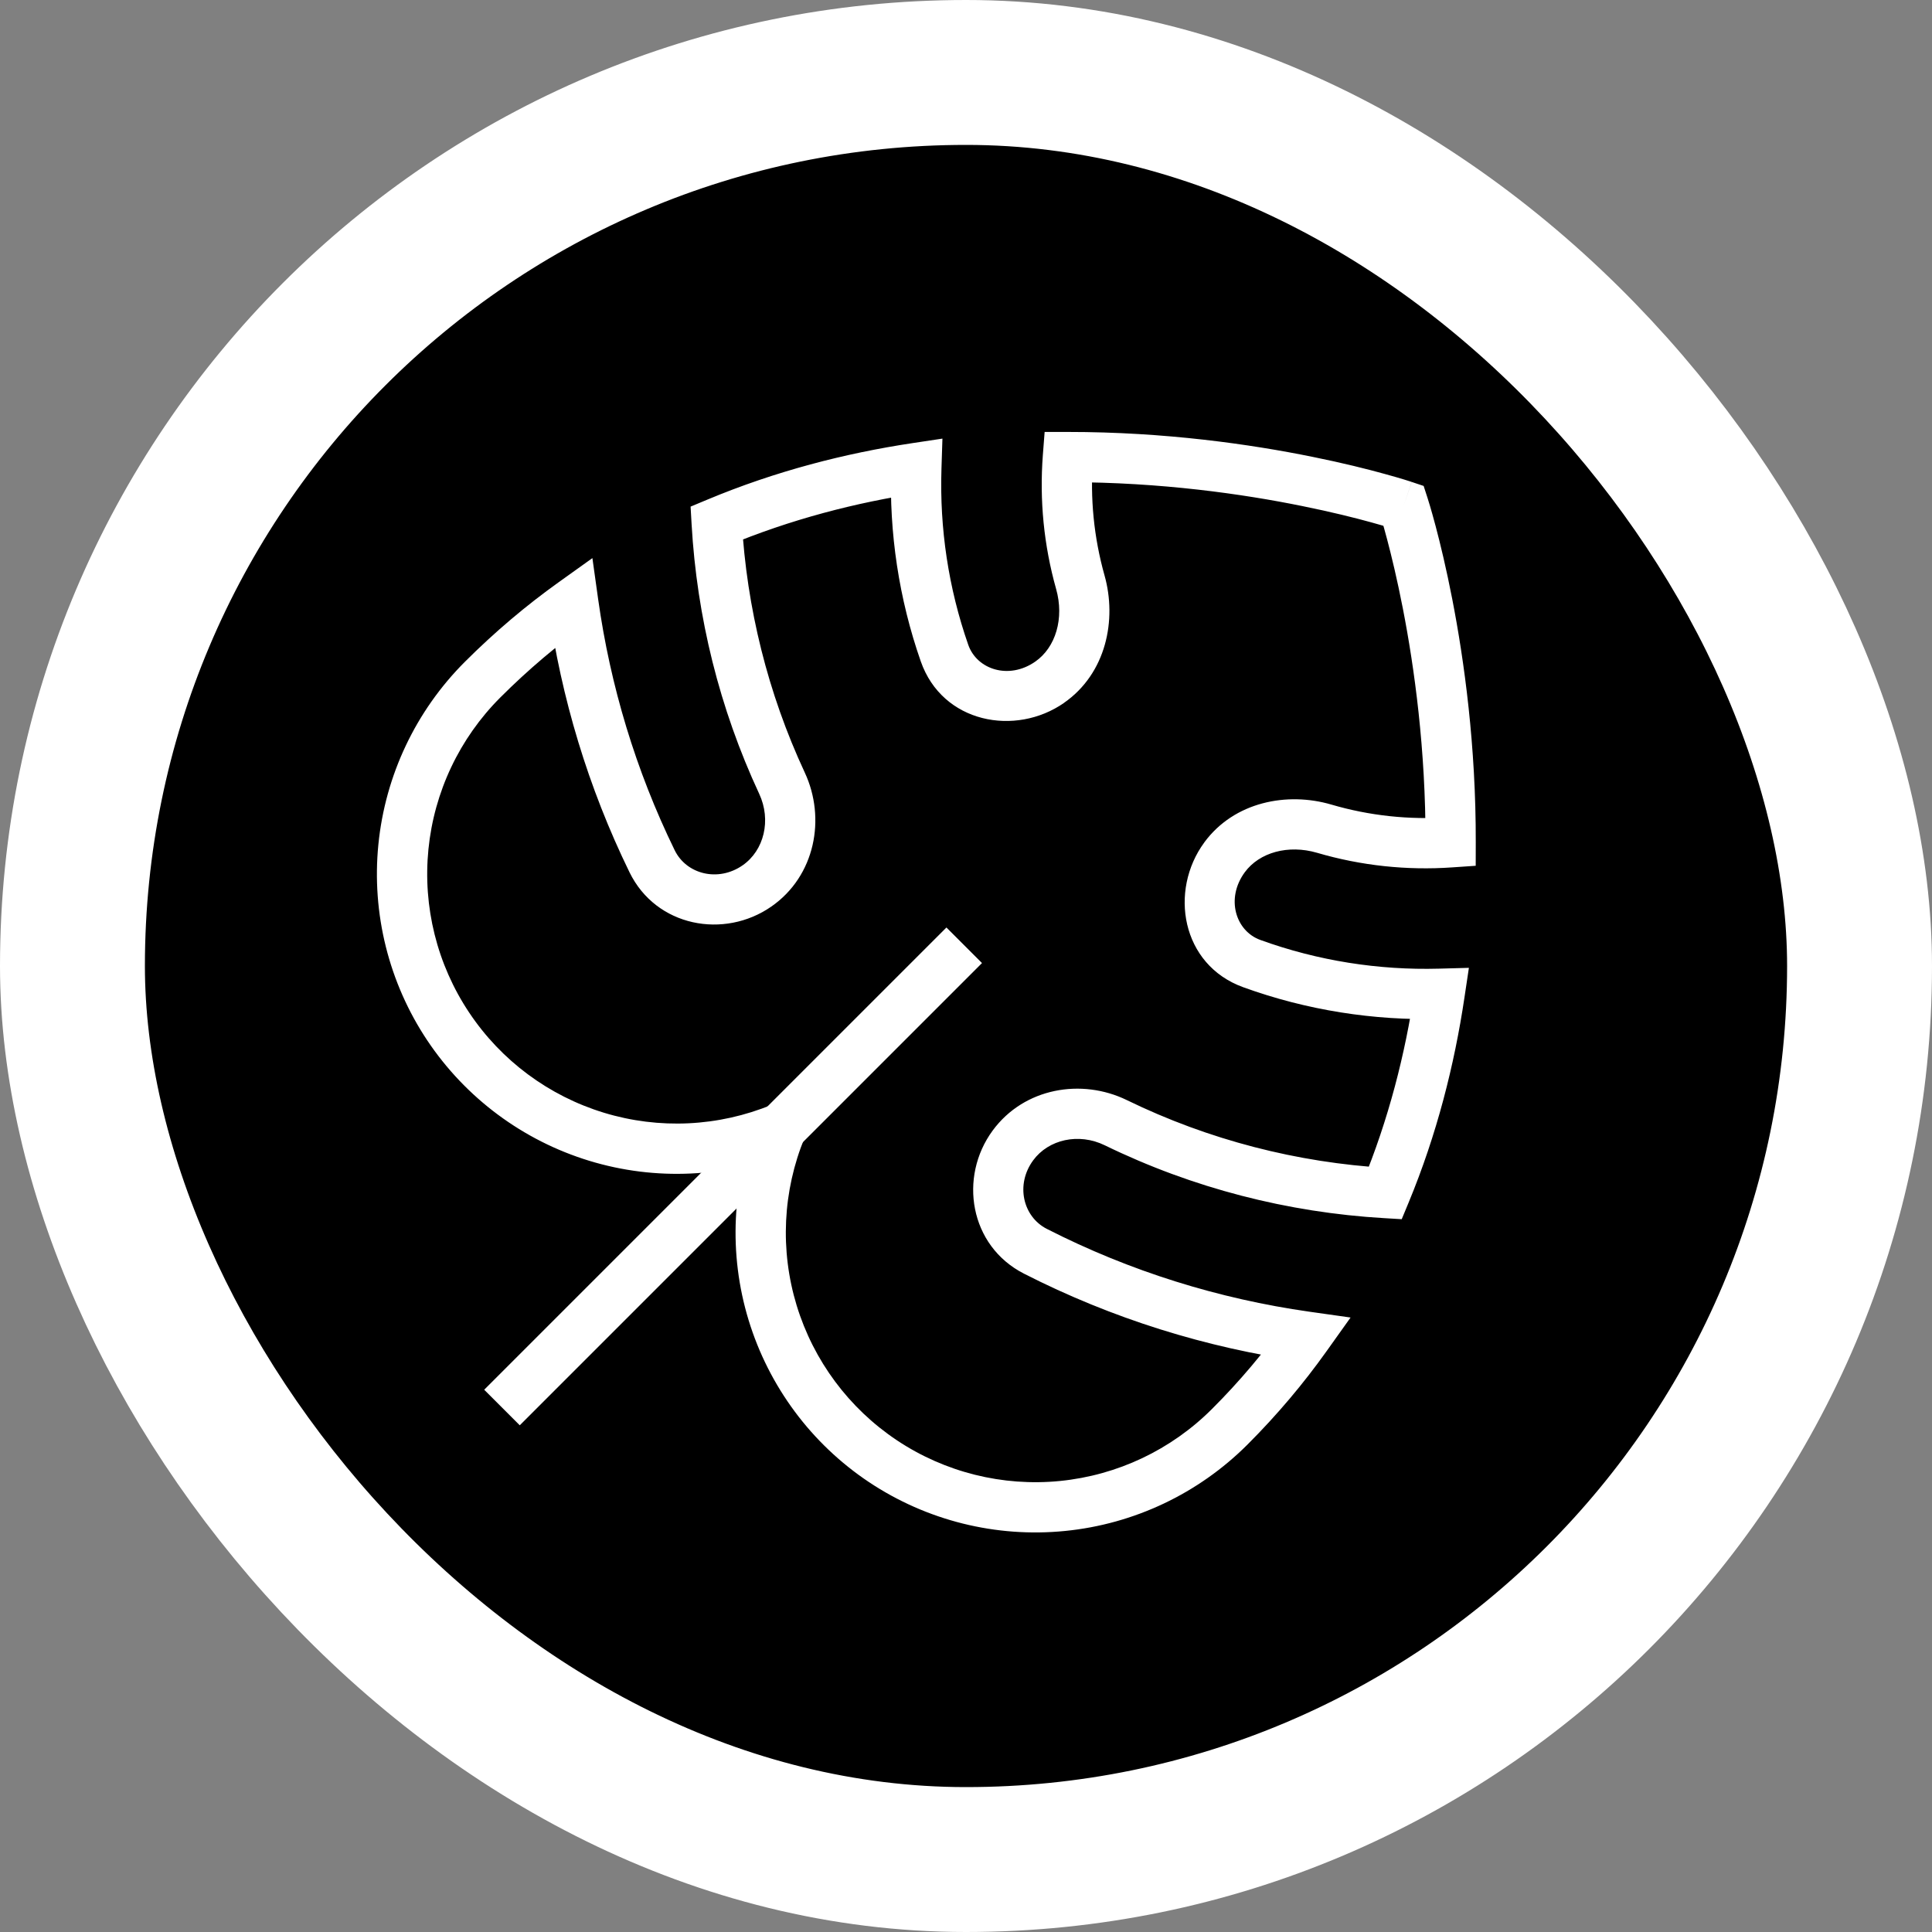 <svg width="40" height="40" viewBox="0 0 40 40" fill="none" xmlns="http://www.w3.org/2000/svg">
<rect x="0" y="0" width="40" height="40" fill="#808080" stroke="none"/>
<rect x="1.5" y="1.5" width="37" height="37" rx="18.5" fill="black"/>
<rect x="1.5" y="1.5" width="37" height="37" rx="18.5" stroke="white" stroke-width="3"/>
<path d="M29.061 10.471L29.227 9.978L29.475 10.061L29.556 10.311L29.061 10.471ZM22.11 9.463L21.591 9.423L21.628 8.943L22.11 8.943L22.11 9.463ZM22.367 12.054L21.866 12.195L21.866 12.195L22.367 12.054ZM21.732 14.125L22.029 14.552L22.029 14.553L21.732 14.125ZM19.556 13.523L19.064 13.694L19.064 13.694L19.556 13.523ZM18.971 9.689L18.894 9.174L19.512 9.081L19.492 9.706L18.971 9.689ZM14.839 10.827L14.319 10.857L14.298 10.489L14.638 10.347L14.839 10.827ZM16.19 16.214L16.662 15.995L16.662 15.995L16.19 16.214ZM15.673 18.342L15.97 18.769L15.97 18.769L15.673 18.342ZM13.502 17.832L13.034 18.061L13.034 18.061L13.502 17.832ZM11.869 12.479L11.566 12.055L12.265 11.555L12.384 12.406L11.869 12.479ZM9.991 14.072L9.623 13.704L9.623 13.704L9.991 14.072ZM8.352 17.534L7.834 17.483L7.834 17.483L8.352 17.534ZM9.279 21.25L8.845 21.539L8.845 21.539L9.279 21.25ZM12.352 23.535L12.2 24.033L12.2 24.033L12.352 23.535ZM16.178 23.354L15.98 22.872L17.135 22.397L16.66 23.552L16.178 23.354ZM15.997 27.18L15.499 27.332L15.499 27.332L15.997 27.18ZM18.281 30.253L17.992 30.686L17.992 30.686L18.281 30.253ZM21.997 31.18L22.049 31.697L22.049 31.697L21.997 31.18ZM25.46 29.54L25.828 29.908L25.828 29.908L25.46 29.54ZM27.041 27.673L27.114 27.158L27.962 27.278L27.465 27.975L27.041 27.673ZM21.435 25.905L21.199 26.369L21.199 26.369L21.435 25.905ZM20.971 23.715L20.552 23.407L20.552 23.407L20.971 23.715ZM23.101 23.244L23.329 22.776L23.329 22.776L23.101 23.244ZM28.682 24.701L29.163 24.9L29.021 25.242L28.651 25.22L28.682 24.701ZM29.805 20.575L29.791 20.055L30.412 20.038L30.32 20.652L29.805 20.575ZM25.918 19.951L25.741 20.44L25.741 20.44L25.918 19.951ZM25.353 17.751L24.933 17.443L24.933 17.442L25.353 17.751ZM27.415 17.157L27.561 16.657L27.561 16.657L27.415 17.157ZM30.034 17.439L30.554 17.441L30.553 17.925L30.07 17.958L30.034 17.439ZM29.061 10.471C28.895 10.964 28.895 10.964 28.896 10.964C28.896 10.964 28.896 10.965 28.896 10.965C28.896 10.965 28.896 10.965 28.896 10.965C28.895 10.964 28.895 10.964 28.895 10.964C28.894 10.964 28.892 10.963 28.89 10.963C28.885 10.961 28.877 10.959 28.867 10.955C28.846 10.948 28.814 10.938 28.771 10.925C28.686 10.899 28.558 10.861 28.391 10.815C28.058 10.723 27.57 10.6 26.96 10.477C25.741 10.229 24.038 9.983 22.11 9.983L22.11 9.463L22.11 8.943C24.124 8.942 25.897 9.199 27.167 9.457C27.803 9.585 28.314 9.714 28.667 9.812C28.844 9.86 28.982 9.901 29.077 9.93C29.124 9.945 29.16 9.956 29.185 9.964C29.198 9.968 29.208 9.972 29.215 9.974C29.218 9.975 29.221 9.976 29.223 9.976C29.224 9.977 29.224 9.977 29.225 9.977C29.226 9.977 29.226 9.977 29.226 9.978C29.226 9.978 29.226 9.978 29.226 9.978C29.226 9.978 29.227 9.978 29.061 10.471ZM22.11 9.463L22.629 9.503C22.567 10.311 22.647 11.128 22.868 11.913L22.367 12.054L21.866 12.195C21.611 11.291 21.52 10.352 21.591 9.423L22.11 9.463ZM22.367 12.054L22.868 11.913C23.127 12.832 22.904 13.943 22.029 14.552L21.732 14.125L21.434 13.698C21.858 13.403 22.037 12.8 21.866 12.195L22.367 12.054ZM21.732 14.125L22.029 14.553C21.024 15.252 19.512 14.974 19.064 13.694L19.556 13.523L20.047 13.351C20.225 13.859 20.884 14.081 21.434 13.698L21.732 14.125ZM19.556 13.523L19.064 13.694C18.61 12.396 18.407 11.03 18.451 9.672L18.971 9.689L19.492 9.706C19.452 10.938 19.636 12.175 20.047 13.351L19.556 13.523ZM18.971 9.689L19.049 10.203C17.727 10.402 16.37 10.751 15.04 11.307L14.839 10.827L14.638 10.347C16.057 9.753 17.499 9.384 18.894 9.174L18.971 9.689ZM14.839 10.827L15.358 10.798C15.46 12.58 15.894 14.346 16.662 15.995L16.19 16.214L15.718 16.434C14.894 14.664 14.428 12.768 14.319 10.857L14.839 10.827ZM16.19 16.214L16.662 15.995C17.103 16.941 16.88 18.136 15.97 18.769L15.673 18.342L15.376 17.915C15.819 17.606 15.973 16.981 15.718 16.434L16.19 16.214ZM15.673 18.342L15.97 18.769C14.994 19.448 13.586 19.19 13.034 18.061L13.502 17.832L13.969 17.604C14.212 18.1 14.867 18.269 15.376 17.915L15.673 18.342ZM13.502 17.832L13.034 18.061C12.177 16.306 11.619 14.445 11.353 12.551L11.869 12.479L12.384 12.406C12.635 14.194 13.162 15.951 13.969 17.604L13.502 17.832ZM11.869 12.479L12.172 12.902C11.547 13.348 10.941 13.858 10.359 14.44L9.991 14.072L9.623 13.704C10.246 13.081 10.896 12.534 11.566 12.055L11.869 12.479ZM9.991 14.072L10.359 14.44C9.514 15.284 8.988 16.396 8.87 17.585L8.352 17.534L7.834 17.483C7.976 16.054 8.608 14.719 9.623 13.704L9.991 14.072ZM8.352 17.534L8.87 17.585C8.752 18.774 9.049 19.968 9.712 20.962L9.279 21.25L8.845 21.539C8.049 20.345 7.692 18.911 7.834 17.483L8.352 17.534ZM9.279 21.25L9.712 20.962C10.374 21.956 11.361 22.689 12.504 23.038L12.352 23.535L12.2 24.033C10.828 23.614 9.642 22.733 8.845 21.539L9.279 21.25ZM12.352 23.535L12.504 23.038C13.646 23.386 14.875 23.328 15.98 22.872L16.178 23.354L16.377 23.835C15.049 24.382 13.573 24.452 12.2 24.033L12.352 23.535ZM16.178 23.354L16.66 23.552C16.204 24.657 16.146 25.885 16.494 27.028L15.997 27.18L15.499 27.332C15.08 25.959 15.15 24.483 15.697 23.155L16.178 23.354ZM15.997 27.18L16.494 27.028C16.843 28.171 17.576 29.157 18.57 29.82L18.281 30.253L17.992 30.686C16.798 29.89 15.918 28.704 15.499 27.332L15.997 27.18ZM18.281 30.253L18.57 29.82C19.564 30.482 20.757 30.78 21.946 30.662L21.997 31.18L22.049 31.697C20.62 31.839 19.187 31.482 17.992 30.686L18.281 30.253ZM21.997 31.18L21.946 30.662C23.135 30.544 24.247 30.017 25.092 29.172L25.46 29.54L25.828 29.908C24.813 30.923 23.477 31.556 22.049 31.697L21.997 31.18ZM25.46 29.54L25.092 29.172C25.669 28.596 26.174 27.993 26.617 27.371L27.041 27.673L27.465 27.975C26.989 28.643 26.446 29.29 25.828 29.908L25.46 29.54ZM27.041 27.673L26.968 28.188C24.98 27.907 23.028 27.302 21.199 26.369L21.435 25.905L21.672 25.442C23.396 26.322 25.237 26.892 27.114 27.158L27.041 27.673ZM21.435 25.905L21.199 26.369C20.072 25.793 19.844 24.37 20.552 23.407L20.971 23.715L21.391 24.023C21.021 24.526 21.178 25.189 21.672 25.442L21.435 25.905ZM20.971 23.715L20.552 23.407C21.204 22.519 22.395 22.321 23.329 22.776L23.101 23.244L22.873 23.712C22.334 23.449 21.709 23.59 21.391 24.023L20.971 23.715ZM23.101 23.244L23.329 22.776C25.029 23.604 26.862 24.072 28.713 24.181L28.682 24.701L28.651 25.22C26.667 25.103 24.7 24.602 22.873 23.712L23.101 23.244ZM28.682 24.701L28.201 24.502C28.75 23.177 29.093 21.821 29.291 20.498L29.805 20.575L30.32 20.652C30.112 22.046 29.749 23.485 29.163 24.9L28.682 24.701ZM29.805 20.575L29.82 21.095C28.441 21.133 27.055 20.916 25.741 20.44L25.918 19.951L26.095 19.461C27.284 19.892 28.54 20.089 29.791 20.055L29.805 20.575ZM25.918 19.951L25.741 20.44C24.452 19.974 24.202 18.438 24.933 17.443L25.353 17.751L25.772 18.059C25.371 18.605 25.584 19.277 26.095 19.461L25.918 19.951ZM25.353 17.751L24.933 17.442C25.557 16.594 26.655 16.392 27.561 16.657L27.415 17.157L27.268 17.656C26.672 17.482 26.075 17.647 25.772 18.059L25.353 17.751ZM27.415 17.157L27.561 16.657C28.353 16.89 29.18 16.977 29.998 16.92L30.034 17.439L30.07 17.958C29.13 18.024 28.18 17.924 27.268 17.656L27.415 17.157ZM30.034 17.439L29.514 17.438C29.523 13.598 28.571 10.649 28.566 10.631L29.061 10.471L29.556 10.311C29.578 10.377 30.564 13.445 30.554 17.441L30.034 17.439Z" fill="white"/>
<path d="M19.963 19.571L10.393 29.141" stroke="white" stroke-width="1.041"/>
</svg>
